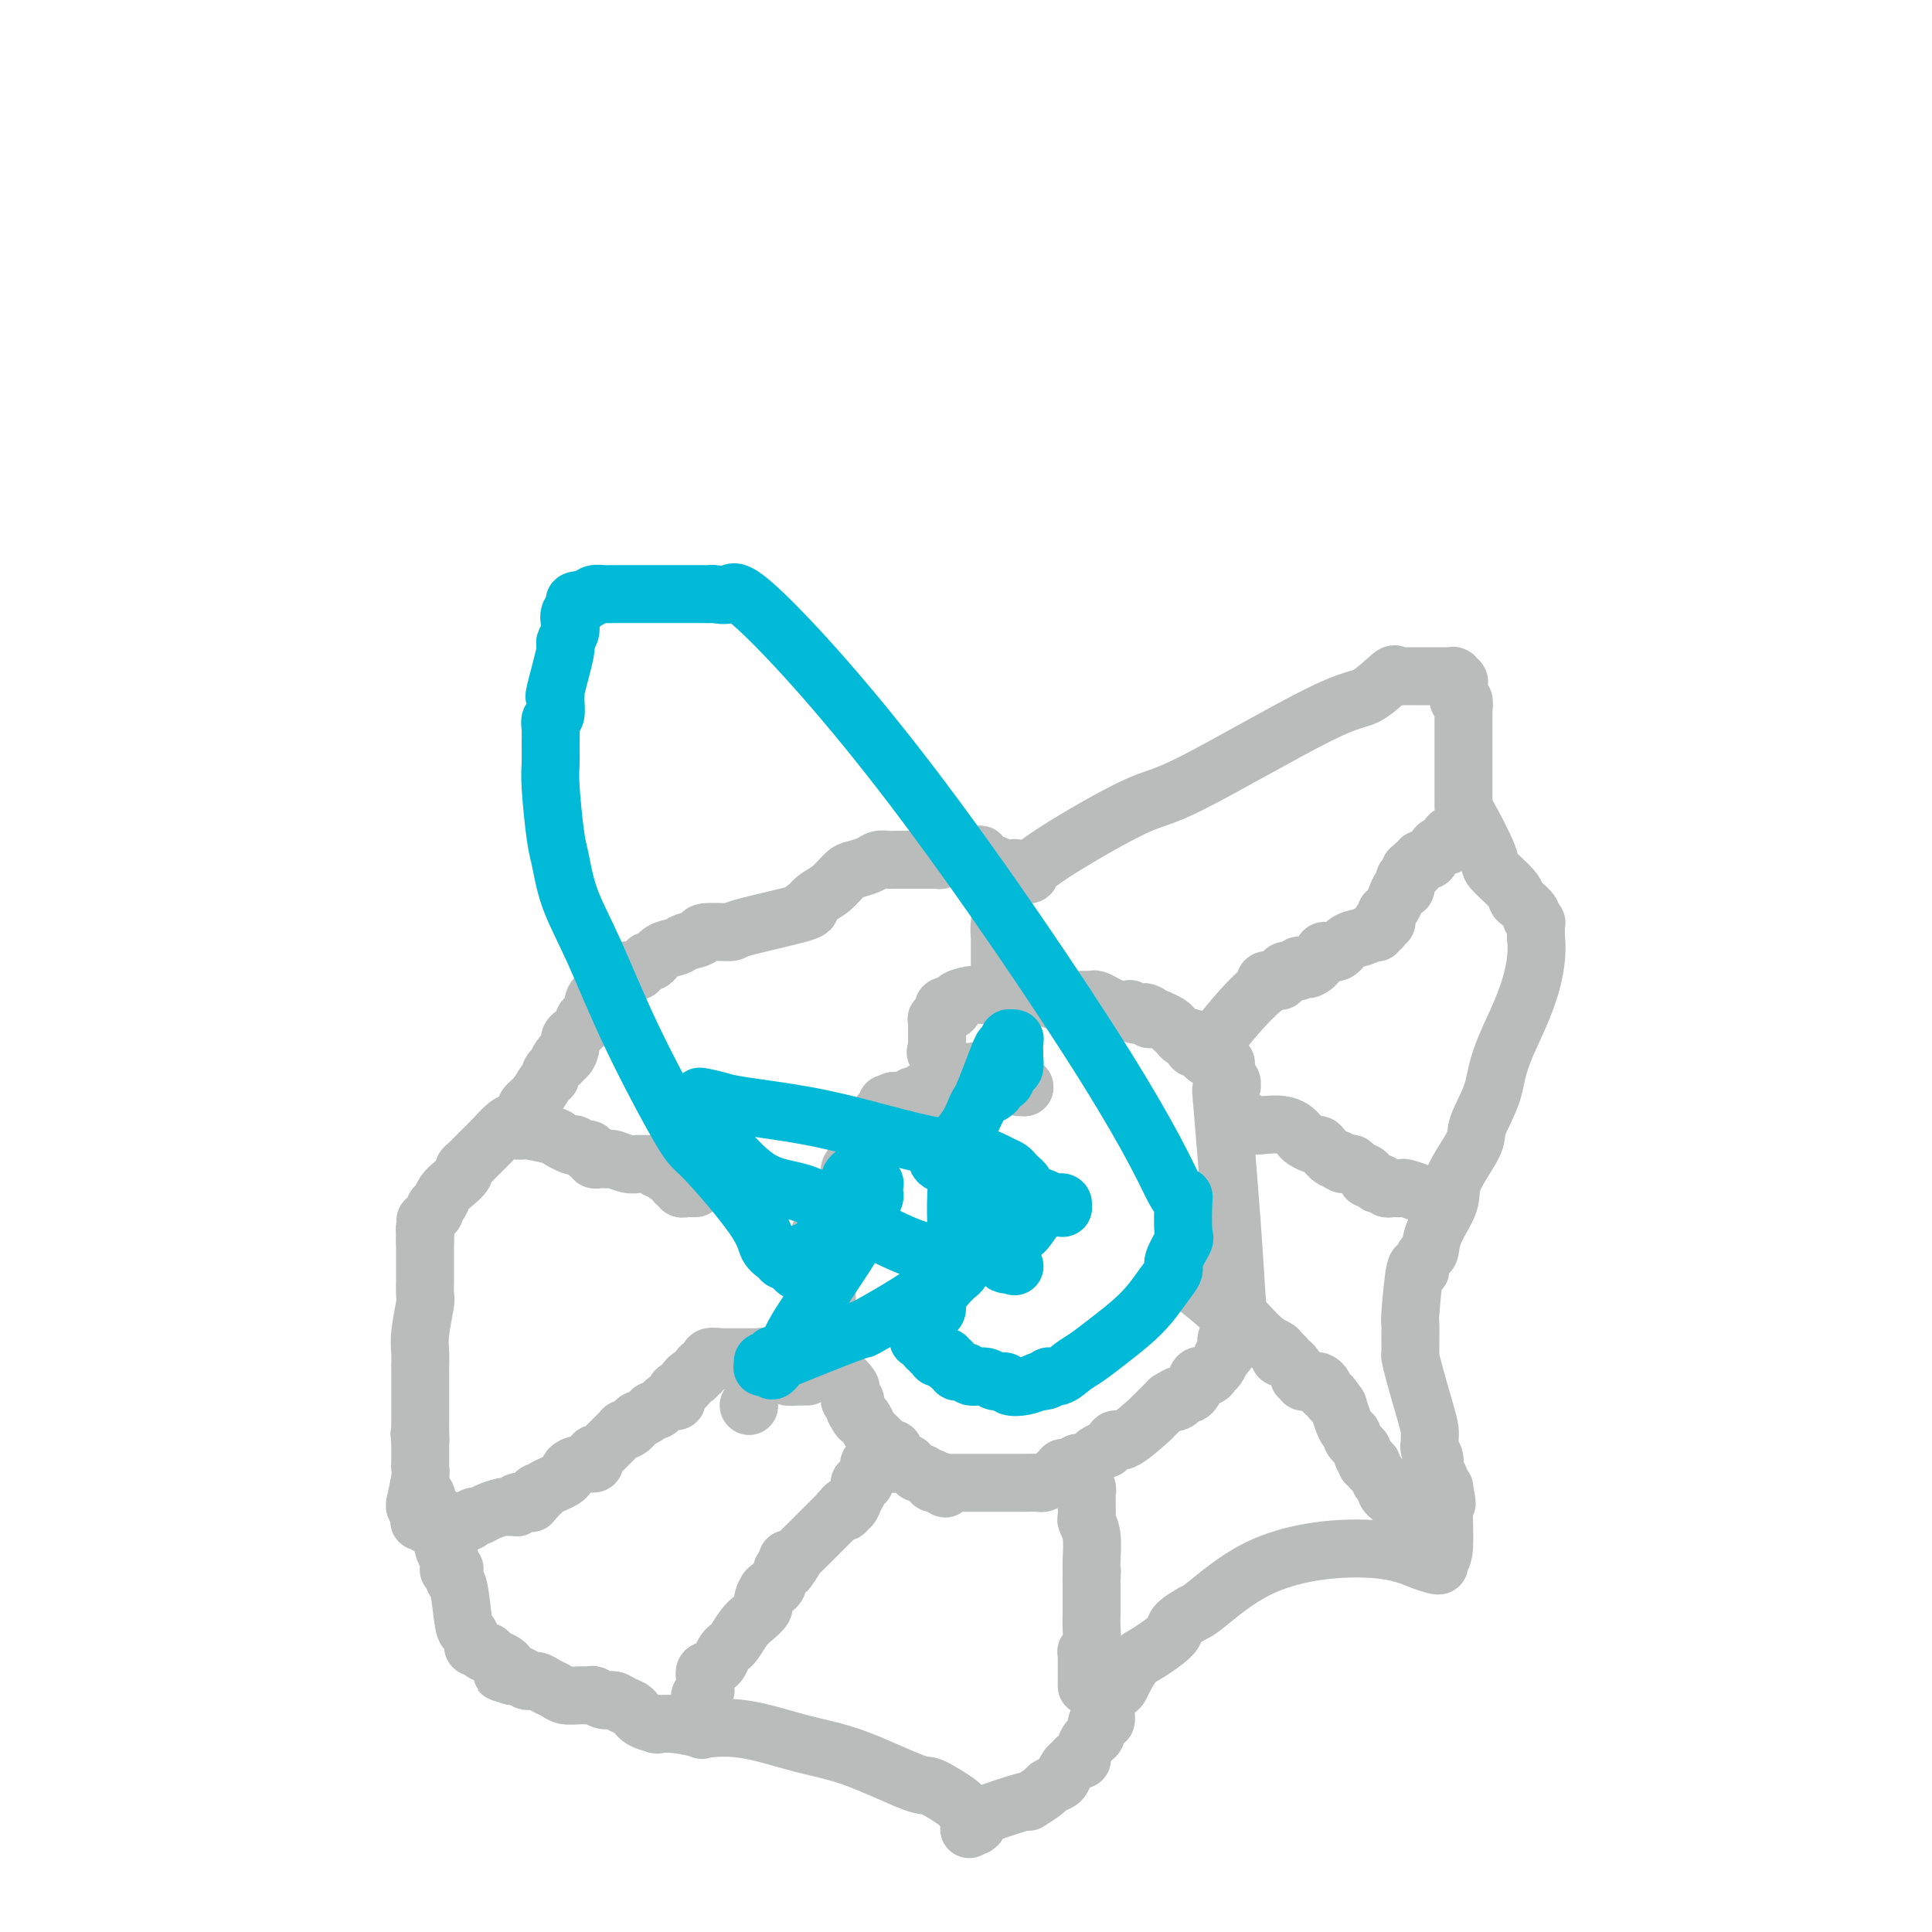 <svg viewBox='0 0 400 400' version='1.1' xmlns='http://www.w3.org/2000/svg' xmlns:xlink='http://www.w3.org/1999/xlink'><g fill='none' stroke='#BABBBB' stroke-width='12' stroke-linecap='round' stroke-linejoin='round'><path d='M212,225c0.000,0.000 0.100,0.100 0.1,0.1'/><path d='M212.1,225.1c-0.007,-0.007 -0.075,-0.075 -0.1,-0.1c-0.025,-0.025 -0.006,-0.007 0,0c0.006,0.007 -0.002,0.002 0,0c0.002,-0.002 0.015,-0.000 0,0c-0.015,0.000 -0.056,0.000 0,0c0.056,-0.000 0.211,-0.000 0,0c-0.211,0.000 -0.789,0.001 -1,0c-0.211,-0.001 -0.057,-0.004 0,0c0.057,0.004 0.016,0.015 0,0c-0.016,-0.015 -0.008,-0.057 0,0c0.008,0.057 0.016,0.211 0,0c-0.016,-0.211 -0.056,-0.789 0,-1c0.056,-0.211 0.207,-0.057 0,0c-0.207,0.057 -0.774,0.015 -1,0c-0.226,-0.015 -0.112,-0.004 0,0c0.112,0.004 0.222,0.001 0,0c-0.222,-0.001 -0.777,-0.000 -1,0c-0.223,0.000 -0.112,0.000 0,0c0.112,-0.000 0.227,0.000 0,0c-0.227,-0.000 -0.797,-0.000 -1,0c-0.203,0.000 -0.039,0.001 0,0c0.039,-0.001 -0.045,-0.004 0,0c0.045,0.004 0.221,0.016 0,0c-0.221,-0.016 -0.837,-0.061 -1,0c-0.163,0.061 0.128,0.226 0,0c-0.128,-0.226 -0.673,-0.844 -1,-1c-0.327,-0.156 -0.434,0.150 -1,0c-0.566,-0.150 -1.590,-0.757 -2,-1c-0.410,-0.243 -0.205,-0.121 0,0'/><path d='M203,222c-1.591,-0.478 -1.017,-0.124 -1,0c0.017,0.124 -0.521,0.020 -1,0c-0.479,-0.020 -0.899,0.046 -1,0c-0.101,-0.046 0.118,-0.205 0,0c-0.118,0.205 -0.571,0.773 -1,1c-0.429,0.227 -0.833,0.113 -1,0c-0.167,-0.113 -0.096,-0.227 0,0c0.096,0.227 0.219,0.793 0,1c-0.219,0.207 -0.780,0.054 -1,0c-0.220,-0.054 -0.101,-0.011 0,0c0.101,0.011 0.182,-0.012 0,0c-0.182,0.012 -0.627,0.060 -1,0c-0.373,-0.060 -0.673,-0.226 -1,0c-0.327,0.226 -0.680,0.844 -1,1c-0.320,0.156 -0.608,-0.151 -1,0c-0.392,0.151 -0.889,0.758 -1,1c-0.111,0.242 0.164,0.117 0,0c-0.164,-0.117 -0.766,-0.227 -1,0c-0.234,0.227 -0.102,0.792 0,1c0.102,0.208 0.172,0.060 0,0c-0.172,-0.060 -0.586,-0.030 -1,0c-0.414,0.030 -0.828,0.061 -1,0c-0.172,-0.061 -0.103,-0.212 0,0c0.103,0.212 0.239,0.789 0,1c-0.239,0.211 -0.853,0.057 -1,0c-0.147,-0.057 0.171,-0.015 0,0c-0.171,0.015 -0.833,0.004 -1,0c-0.167,-0.004 0.161,-0.001 0,0c-0.161,0.001 -0.813,0.000 -1,0c-0.187,-0.000 0.089,-0.000 0,0c-0.089,0.000 -0.545,0.000 -1,0'/><path d='M185,228c-2.784,0.924 -0.745,0.234 0,0c0.745,-0.234 0.196,-0.011 0,0c-0.196,0.011 -0.038,-0.189 0,0c0.038,0.189 -0.045,0.768 0,1c0.045,0.232 0.218,0.118 0,0c-0.218,-0.118 -0.828,-0.239 -1,0c-0.172,0.239 0.093,0.839 0,1c-0.093,0.161 -0.546,-0.116 -1,0c-0.454,0.116 -0.910,0.623 -1,1c-0.090,0.377 0.186,0.622 0,1c-0.186,0.378 -0.835,0.890 -1,1c-0.165,0.110 0.152,-0.181 0,0c-0.152,0.181 -0.773,0.836 -1,1c-0.227,0.164 -0.060,-0.162 0,0c0.060,0.162 0.012,0.814 0,1c-0.012,0.186 0.011,-0.093 0,0c-0.011,0.093 -0.056,0.560 0,1c0.056,0.440 0.212,0.854 0,1c-0.212,0.146 -0.793,0.024 -1,0c-0.207,-0.024 -0.040,0.049 0,0c0.040,-0.049 -0.046,-0.220 0,0c0.046,0.220 0.223,0.833 0,1c-0.223,0.167 -0.848,-0.111 -1,0c-0.152,0.111 0.169,0.609 0,1c-0.169,0.391 -0.829,0.673 -1,1c-0.171,0.327 0.147,0.699 0,1c-0.147,0.301 -0.758,0.531 -1,1c-0.242,0.469 -0.117,1.177 0,2c0.117,0.823 0.224,1.760 0,2c-0.224,0.240 -0.778,-0.217 -1,0c-0.222,0.217 -0.111,1.109 0,2'/><path d='M175,248c-1.729,3.256 -1.051,1.398 -1,1c0.051,-0.398 -0.525,0.666 -1,1c-0.475,0.334 -0.848,-0.063 -1,0c-0.152,0.063 -0.083,0.584 0,1c0.083,0.416 0.180,0.727 0,1c-0.180,0.273 -0.637,0.507 -1,1c-0.363,0.493 -0.633,1.244 -1,2c-0.367,0.756 -0.830,1.516 -1,2c-0.170,0.484 -0.045,0.693 0,1c0.045,0.307 0.011,0.712 0,1c-0.011,0.288 0.001,0.458 0,1c-0.001,0.542 -0.014,1.454 0,2c0.014,0.546 0.055,0.724 0,1c-0.055,0.276 -0.207,0.651 0,1c0.207,0.349 0.775,0.673 1,1c0.225,0.327 0.109,0.656 0,1c-0.109,0.344 -0.211,0.703 0,1c0.211,0.297 0.736,0.532 1,1c0.264,0.468 0.268,1.168 0,2c-0.268,0.832 -0.808,1.796 -1,2c-0.192,0.204 -0.037,-0.351 0,0c0.037,0.351 -0.043,1.610 0,2c0.043,0.390 0.208,-0.088 0,0c-0.208,0.088 -0.788,0.742 -1,1c-0.212,0.258 -0.057,0.122 0,0c0.057,-0.122 0.015,-0.229 0,0c-0.015,0.229 -0.004,0.793 0,1c0.004,0.207 0.001,0.056 0,0c-0.001,-0.056 -0.000,-0.016 0,0c0.000,0.016 0.000,0.008 0,0'/><path d='M169,276c0.238,3.133 0.833,1.466 1,1c0.167,-0.466 -0.095,0.270 0,1c0.095,0.730 0.547,1.453 1,2c0.453,0.547 0.906,0.917 1,1c0.094,0.083 -0.171,-0.122 0,0c0.171,0.122 0.778,0.572 1,1c0.222,0.428 0.060,0.833 0,1c-0.060,0.167 -0.016,0.096 0,0c0.016,-0.096 0.004,-0.218 0,0c-0.004,0.218 -0.001,0.776 0,1c0.001,0.224 0.000,0.112 0,0c-0.000,-0.112 -0.001,-0.226 0,0c0.001,0.226 0.002,0.791 0,1c-0.002,0.209 -0.007,0.063 0,0c0.007,-0.063 0.026,-0.042 0,0c-0.026,0.042 -0.098,0.105 0,0c0.098,-0.105 0.365,-0.378 1,0c0.635,0.378 1.638,1.408 2,2c0.362,0.592 0.083,0.747 0,1c-0.083,0.253 0.030,0.604 0,1c-0.030,0.396 -0.204,0.837 0,1c0.204,0.163 0.787,0.048 1,0c0.213,-0.048 0.057,-0.028 0,0c-0.057,0.028 -0.015,0.064 0,0c0.015,-0.064 0.004,-0.227 0,0c-0.004,0.227 -0.001,0.844 0,1c0.001,0.156 0.000,-0.150 0,0c-0.000,0.150 -0.000,0.757 0,1c0.000,0.243 0.000,0.121 0,0'/><path d='M177,292c1.416,2.670 0.957,1.345 1,1c0.043,-0.345 0.589,0.288 1,1c0.411,0.712 0.687,1.501 1,2c0.313,0.499 0.662,0.707 1,1c0.338,0.293 0.665,0.670 1,1c0.335,0.330 0.678,0.614 1,1c0.322,0.386 0.622,0.874 1,1c0.378,0.126 0.833,-0.110 1,0c0.167,0.110 0.045,0.564 0,1c-0.045,0.436 -0.013,0.853 0,1c0.013,0.147 0.007,0.025 0,0c-0.007,-0.025 -0.017,0.046 0,0c0.017,-0.046 0.060,-0.208 0,0c-0.060,0.208 -0.222,0.788 0,1c0.222,0.212 0.829,0.056 1,0c0.171,-0.056 -0.095,-0.012 0,0c0.095,0.012 0.550,-0.007 1,0c0.450,0.007 0.894,0.039 1,0c0.106,-0.039 -0.127,-0.150 0,0c0.127,0.150 0.612,0.561 1,1c0.388,0.439 0.677,0.906 1,1c0.323,0.094 0.679,-0.185 1,0c0.321,0.185 0.608,0.834 1,1c0.392,0.166 0.890,-0.152 1,0c0.110,0.152 -0.167,0.773 0,1c0.167,0.227 0.777,0.061 1,0c0.223,-0.061 0.060,-0.016 0,0c-0.060,0.016 -0.016,0.004 0,0c0.016,-0.004 0.004,-0.001 0,0c-0.004,0.001 -0.001,0.000 0,0c0.001,-0.000 0.001,-0.000 0,0'/><path d='M194,307c2.858,2.321 1.502,0.622 1,0c-0.502,-0.622 -0.150,-0.167 0,0c0.150,0.167 0.096,0.045 0,0c-0.096,-0.045 -0.236,-0.012 0,0c0.236,0.012 0.848,0.003 1,0c0.152,-0.003 -0.156,-0.001 0,0c0.156,0.001 0.776,0.000 1,0c0.224,-0.000 0.053,-0.000 1,0c0.947,0.000 3.012,0.000 4,0c0.988,-0.000 0.899,-0.000 1,0c0.101,0.000 0.394,-0.000 1,0c0.606,0.000 1.526,0.000 2,0c0.474,-0.000 0.502,-0.000 1,0c0.498,0.000 1.466,0.001 2,0c0.534,-0.001 0.633,-0.003 1,0c0.367,0.003 1.001,0.011 2,0c0.999,-0.011 2.362,-0.042 3,0c0.638,0.042 0.549,0.156 1,0c0.451,-0.156 1.441,-0.581 2,-1c0.559,-0.419 0.686,-0.830 1,-1c0.314,-0.170 0.815,-0.098 1,0c0.185,0.098 0.053,0.222 0,0c-0.053,-0.222 -0.028,-0.792 0,-1c0.028,-0.208 0.060,-0.056 0,0c-0.060,0.056 -0.212,0.015 0,0c0.212,-0.015 0.788,-0.004 1,0c0.212,0.004 0.061,0.001 0,0c-0.061,-0.001 -0.030,-0.001 0,0'/><path d='M221,304c4.341,-0.404 1.692,0.085 1,0c-0.692,-0.085 0.573,-0.743 1,-1c0.427,-0.257 0.017,-0.111 0,0c-0.017,0.111 0.359,0.188 1,0c0.641,-0.188 1.548,-0.641 2,-1c0.452,-0.359 0.450,-0.623 1,-1c0.550,-0.377 1.652,-0.867 2,-1c0.348,-0.133 -0.060,0.093 0,0c0.060,-0.093 0.586,-0.504 1,-1c0.414,-0.496 0.716,-1.078 1,-1c0.284,0.078 0.548,0.817 2,0c1.452,-0.817 4.090,-3.188 5,-4c0.910,-0.812 0.090,-0.064 0,0c-0.090,0.064 0.550,-0.557 1,-1c0.450,-0.443 0.709,-0.707 1,-1c0.291,-0.293 0.614,-0.615 1,-1c0.386,-0.385 0.835,-0.835 1,-1c0.165,-0.165 0.047,-0.047 0,0c-0.047,0.047 -0.024,0.024 0,0'/><path d='M242,290c3.423,-2.181 1.479,-0.635 1,0c-0.479,0.635 0.505,0.357 1,0c0.495,-0.357 0.500,-0.792 1,-1c0.500,-0.208 1.496,-0.187 2,-1c0.504,-0.813 0.517,-2.460 1,-3c0.483,-0.540 1.435,0.028 2,0c0.565,-0.028 0.744,-0.652 1,-1c0.256,-0.348 0.591,-0.421 1,-1c0.409,-0.579 0.893,-1.664 1,-2c0.107,-0.336 -0.163,0.077 0,0c0.163,-0.077 0.761,-0.643 1,-1c0.239,-0.357 0.120,-0.506 0,-1c-0.120,-0.494 -0.242,-1.333 0,-2c0.242,-0.667 0.848,-1.163 1,-2c0.152,-0.837 -0.149,-2.016 0,-3c0.149,-0.984 0.748,-1.772 1,-2c0.252,-0.228 0.159,0.103 0,-2c-0.159,-2.103 -0.382,-6.641 -1,-15c-0.618,-8.359 -1.629,-20.540 -2,-25c-0.371,-4.460 -0.100,-1.199 0,0c0.100,1.199 0.030,0.338 0,0c-0.030,-0.338 -0.018,-0.151 0,0c0.018,0.151 0.043,0.266 0,0c-0.043,-0.266 -0.154,-0.912 0,-1c0.154,-0.088 0.575,0.383 1,0c0.425,-0.383 0.856,-1.618 1,-2c0.144,-0.382 0.000,0.089 0,0c-0.000,-0.089 0.143,-0.740 0,-1c-0.143,-0.260 -0.571,-0.130 -1,0'/><path d='M254,224c-0.325,-7.049 -0.139,-2.673 0,-1c0.139,1.673 0.230,0.641 0,0c-0.230,-0.641 -0.780,-0.893 -1,-1c-0.220,-0.107 -0.110,-0.071 0,0c0.110,0.071 0.222,0.177 0,0c-0.222,-0.177 -0.777,-0.636 -1,-1c-0.223,-0.364 -0.115,-0.633 0,-1c0.115,-0.367 0.238,-0.833 0,-1c-0.238,-0.167 -0.837,-0.035 -1,0c-0.163,0.035 0.110,-0.028 0,0c-0.110,0.028 -0.604,0.147 -1,0c-0.396,-0.147 -0.695,-0.560 -1,-1c-0.305,-0.440 -0.617,-0.906 -1,-1c-0.383,-0.094 -0.838,0.185 -1,0c-0.162,-0.185 -0.029,-0.834 0,-1c0.029,-0.166 -0.044,0.152 0,0c0.044,-0.152 0.205,-0.772 0,-1c-0.205,-0.228 -0.776,-0.064 -1,0c-0.224,0.064 -0.103,0.027 0,0c0.103,-0.027 0.186,-0.045 0,0c-0.186,0.045 -0.640,0.153 -1,0c-0.360,-0.153 -0.626,-0.567 -1,-1c-0.374,-0.433 -0.856,-0.887 -1,-1c-0.144,-0.113 0.050,0.113 0,0c-0.050,-0.113 -0.343,-0.566 -1,-1c-0.657,-0.434 -1.679,-0.848 -2,-1c-0.321,-0.152 0.058,-0.041 0,0c-0.058,0.041 -0.554,0.011 -1,0c-0.446,-0.011 -0.842,-0.003 -1,0c-0.158,0.003 -0.079,0.002 0,0'/><path d='M238,211c-2.415,-2.238 -0.454,-1.332 0,-1c0.454,0.332 -0.600,0.089 -1,0c-0.400,-0.089 -0.144,-0.023 0,0c0.144,0.023 0.178,0.002 0,0c-0.178,-0.002 -0.569,0.013 -1,0c-0.431,-0.013 -0.903,-0.056 -1,0c-0.097,0.056 0.180,0.211 0,0c-0.180,-0.211 -0.818,-0.789 -1,-1c-0.182,-0.211 0.093,-0.055 0,0c-0.093,0.055 -0.555,0.011 -1,0c-0.445,-0.011 -0.874,0.012 -1,0c-0.126,-0.012 0.050,-0.060 0,0c-0.050,0.060 -0.328,0.226 -1,0c-0.672,-0.226 -1.739,-0.845 -2,-1c-0.261,-0.155 0.284,0.155 0,0c-0.284,-0.155 -1.395,-0.773 -2,-1c-0.605,-0.227 -0.702,-0.061 -1,0c-0.298,0.061 -0.797,0.016 -1,0c-0.203,-0.016 -0.110,-0.004 0,0c0.110,0.004 0.236,0.001 0,0c-0.236,-0.001 -0.833,-0.000 -1,0c-0.167,0.000 0.096,0.000 0,0c-0.096,-0.000 -0.551,-0.000 -1,0c-0.449,0.000 -0.891,0.000 -1,0c-0.109,-0.000 0.115,-0.000 0,0c-0.115,0.000 -0.571,0.000 -1,0c-0.429,-0.000 -0.833,-0.000 -1,0c-0.167,0.000 -0.096,0.000 0,0c0.096,-0.000 0.218,-0.000 0,0c-0.218,0.000 -0.777,0.000 -1,0c-0.223,-0.000 -0.112,-0.000 0,0'/><path d='M219,207c-3.183,-0.635 -1.642,-0.223 -1,0c0.642,0.223 0.384,0.256 0,0c-0.384,-0.256 -0.893,-0.801 -1,-1c-0.107,-0.199 0.188,-0.053 0,0c-0.188,0.053 -0.859,0.014 -1,0c-0.141,-0.014 0.248,-0.004 0,0c-0.248,0.004 -1.132,0.001 -2,0c-0.868,-0.001 -1.720,-0.000 -2,0c-0.280,0.000 0.012,0.000 0,0c-0.012,-0.000 -0.329,-0.000 -1,0c-0.671,0.000 -1.695,0.000 -2,0c-0.305,-0.000 0.111,-0.000 0,0c-0.111,0.000 -0.748,0.000 -1,0c-0.252,-0.000 -0.120,-0.000 0,0c0.120,0.000 0.228,0.000 0,0c-0.228,-0.000 -0.794,0.000 -1,0c-0.206,-0.000 -0.054,-0.000 0,0c0.054,0.000 0.011,0.000 0,0c-0.011,-0.000 0.012,-0.000 0,0c-0.012,0.000 -0.059,0.000 0,0c0.059,-0.000 0.223,-0.000 0,0c-0.223,0.000 -0.833,0.000 -1,0c-0.167,-0.000 0.108,-0.001 0,0c-0.108,0.001 -0.601,0.003 -1,0c-0.399,-0.003 -0.705,-0.011 -1,0c-0.295,0.011 -0.579,0.042 -1,0c-0.421,-0.042 -0.979,-0.155 -2,0c-1.021,0.155 -2.506,0.580 -3,1c-0.494,0.420 0.002,0.834 0,1c-0.002,0.166 -0.501,0.083 -1,0'/><path d='M197,208c-3.344,0.377 -0.704,0.819 0,1c0.704,0.181 -0.530,0.100 -1,0c-0.470,-0.100 -0.178,-0.219 0,0c0.178,0.219 0.240,0.777 0,1c-0.240,0.223 -0.782,0.113 -1,0c-0.218,-0.113 -0.111,-0.227 0,0c0.111,0.227 0.226,0.797 0,1c-0.226,0.203 -0.793,0.041 -1,0c-0.207,-0.041 -0.056,0.041 0,0c0.056,-0.041 0.015,-0.203 0,0c-0.015,0.203 -0.004,0.771 0,1c0.004,0.229 0.001,0.118 0,0c-0.001,-0.118 -0.000,-0.241 0,0c0.000,0.241 0.000,0.848 0,1c-0.000,0.152 -0.000,-0.152 0,0c0.000,0.152 0.000,0.759 0,1c-0.000,0.241 -0.000,0.117 0,0c0.000,-0.117 0.000,-0.228 0,0c-0.000,0.228 -0.000,0.793 0,1c0.000,0.207 0.000,0.054 0,0c-0.000,-0.054 -0.000,-0.011 0,0c0.000,0.011 0.000,-0.011 0,0c-0.000,0.011 -0.000,0.054 0,0c0.000,-0.054 0.000,-0.207 0,0c-0.000,0.207 -0.000,0.774 0,1c0.000,0.226 0.000,0.112 0,0c-0.000,-0.112 -0.000,-0.223 0,0c0.000,0.223 0.000,0.778 0,1c-0.000,0.222 -0.000,0.111 0,0'/><path d='M194,217c-0.500,1.500 -0.250,0.750 0,0'/><path d='M155,291c0.000,0.000 0.100,0.100 0.1,0.1'/><path d='M167,285c0.100,-0.002 0.200,-0.003 0,0c-0.200,0.003 -0.701,0.012 -1,0c-0.299,-0.012 -0.395,-0.045 -1,0c-0.605,0.045 -1.720,0.170 -2,0c-0.280,-0.170 0.275,-0.633 0,-1c-0.275,-0.367 -1.379,-0.638 -2,-1c-0.621,-0.362 -0.758,-0.815 -1,-1c-0.242,-0.185 -0.590,-0.102 -1,0c-0.410,0.102 -0.883,0.224 -1,0c-0.117,-0.224 0.123,-0.792 0,-1c-0.123,-0.208 -0.607,-0.056 -1,0c-0.393,0.056 -0.693,0.015 -1,0c-0.307,-0.015 -0.621,-0.004 -1,0c-0.379,0.004 -0.822,0.001 -1,0c-0.178,-0.001 -0.089,-0.000 0,0c0.089,0.000 0.179,0.000 0,0c-0.179,-0.000 -0.625,-0.000 -1,0c-0.375,0.000 -0.678,0.000 -1,0c-0.322,-0.000 -0.664,-0.000 -1,0c-0.336,0.000 -0.668,0.000 -1,0c-0.332,-0.000 -0.666,-0.000 -1,0'/><path d='M149,281c-3.173,-0.452 -2.104,0.419 -2,1c0.104,0.581 -0.757,0.874 -1,1c-0.243,0.126 0.132,0.085 0,0c-0.132,-0.085 -0.771,-0.215 -1,0c-0.229,0.215 -0.046,0.776 0,1c0.046,0.224 -0.044,0.113 0,0c0.044,-0.113 0.222,-0.226 0,0c-0.222,0.226 -0.843,0.792 -1,1c-0.157,0.208 0.150,0.058 0,0c-0.150,-0.058 -0.757,-0.026 -1,0c-0.243,0.026 -0.122,0.044 0,0c0.122,-0.044 0.244,-0.152 0,0c-0.244,0.152 -0.854,0.563 -1,1c-0.146,0.437 0.171,0.901 0,1c-0.171,0.099 -0.830,-0.165 -1,0c-0.170,0.165 0.151,0.761 0,1c-0.151,0.239 -0.773,0.120 -1,0c-0.227,-0.120 -0.060,-0.243 0,0c0.060,0.243 0.013,0.850 0,1c-0.013,0.150 0.008,-0.157 0,0c-0.008,0.157 -0.044,0.777 0,1c0.044,0.223 0.166,0.050 0,0c-0.166,-0.050 -0.622,0.024 -1,0c-0.378,-0.024 -0.677,-0.147 -1,0c-0.323,0.147 -0.668,0.565 -1,1c-0.332,0.435 -0.650,0.887 -1,1c-0.350,0.113 -0.733,-0.114 -1,0c-0.267,0.114 -0.418,0.569 -1,1c-0.582,0.431 -1.595,0.837 -2,1c-0.405,0.163 -0.203,0.081 0,0'/><path d='M132,294c-2.813,2.178 -1.346,1.123 -1,1c0.346,-0.123 -0.429,0.685 -1,1c-0.571,0.315 -0.936,0.136 -1,0c-0.064,-0.136 0.175,-0.229 0,0c-0.175,0.229 -0.765,0.779 -1,1c-0.235,0.221 -0.115,0.112 0,0c0.115,-0.112 0.227,-0.226 0,0c-0.227,0.226 -0.792,0.792 -1,1c-0.208,0.208 -0.059,0.060 0,0c0.059,-0.060 0.030,-0.030 0,0c-0.030,0.030 -0.060,0.060 0,0c0.060,-0.060 0.208,-0.208 0,0c-0.208,0.208 -0.774,0.774 -1,1c-0.226,0.226 -0.112,0.112 0,0c0.112,-0.112 0.222,-0.222 0,0c-0.222,0.222 -0.776,0.778 -1,1c-0.224,0.222 -0.116,0.111 0,0c0.116,-0.111 0.241,-0.223 0,0c-0.241,0.223 -0.848,0.782 -1,1c-0.152,0.218 0.151,0.096 0,0c-0.151,-0.096 -0.756,-0.167 -1,0c-0.244,0.167 -0.128,0.572 0,1c0.128,0.428 0.269,0.877 0,1c-0.269,0.123 -0.947,-0.082 -2,0c-1.053,0.082 -2.482,0.452 -3,1c-0.518,0.548 -0.125,1.275 -1,2c-0.875,0.725 -3.019,1.448 -4,2c-0.981,0.552 -0.799,0.931 -1,1c-0.201,0.069 -0.785,-0.174 -1,0c-0.215,0.174 -0.061,0.764 0,1c0.061,0.236 0.031,0.118 0,0'/><path d='M111,310c-3.471,2.415 -1.648,0.451 -1,0c0.648,-0.451 0.121,0.611 0,1c-0.121,0.389 0.163,0.104 0,0c-0.163,-0.104 -0.775,-0.028 -1,0c-0.225,0.028 -0.064,0.007 0,0c0.064,-0.007 0.031,-0.002 0,0c-0.031,0.002 -0.061,0.000 0,0c0.061,-0.000 0.214,0.000 0,0c-0.214,-0.000 -0.793,-0.001 -1,0c-0.207,0.001 -0.041,0.004 0,0c0.041,-0.004 -0.042,-0.015 0,0c0.042,0.015 0.208,0.057 0,0c-0.208,-0.057 -0.792,-0.211 -1,0c-0.208,0.211 -0.042,0.789 0,1c0.042,0.211 -0.040,0.057 0,0c0.040,-0.057 0.204,-0.015 0,0c-0.204,0.015 -0.774,0.003 -1,0c-0.226,-0.003 -0.109,0.002 0,0c0.109,-0.002 0.208,-0.011 0,0c-0.208,0.011 -0.724,0.040 -1,0c-0.276,-0.040 -0.313,-0.151 -1,0c-0.687,0.151 -2.025,0.562 -3,1c-0.975,0.438 -1.585,0.902 -2,1c-0.415,0.098 -0.633,-0.170 -1,0c-0.367,0.170 -0.883,0.778 -1,1c-0.117,0.222 0.165,0.060 0,0c-0.165,-0.060 -0.776,-0.016 -1,0c-0.224,0.016 -0.060,0.004 0,0c0.060,-0.004 0.016,-0.001 0,0c-0.016,0.001 -0.005,0.000 0,0c0.005,-0.000 0.002,-0.000 0,0'/><path d='M96,315c-2.543,0.774 -1.400,0.207 -1,0c0.400,-0.207 0.056,-0.056 0,0c-0.056,0.056 0.178,0.015 0,0c-0.178,-0.015 -0.766,-0.005 -1,0c-0.234,0.005 -0.115,0.005 0,0c0.115,-0.005 0.227,-0.015 0,0c-0.227,0.015 -0.792,0.057 -1,0c-0.208,-0.057 -0.060,-0.211 0,0c0.060,0.211 0.030,0.789 0,1c-0.030,0.211 -0.061,0.057 0,0c0.061,-0.057 0.212,-0.015 0,0c-0.212,0.015 -0.789,0.004 -1,0c-0.211,-0.004 -0.055,-0.001 0,0c0.055,0.001 0.011,0.000 0,0c-0.011,-0.000 0.011,-0.000 0,0c-0.011,0.000 -0.054,0.000 0,0c0.054,-0.000 0.207,-0.000 0,0c-0.207,0.000 -0.773,0.000 -1,0c-0.227,-0.000 -0.113,-0.000 0,0c0.113,0.000 0.227,0.000 0,0c-0.227,-0.000 -0.793,-0.000 -1,0c-0.207,0.000 -0.056,0.000 0,0c0.056,-0.000 0.015,-0.000 0,0c-0.015,0.000 -0.004,0.000 0,0c0.004,-0.000 0.001,-0.000 0,0c-0.001,0.000 -0.001,0.000 0,0'/><path d='M90,316c-0.944,0.155 -0.306,0.041 0,0c0.306,-0.041 0.278,-0.011 0,0c-0.278,0.011 -0.806,0.003 -1,0c-0.194,-0.003 -0.056,-0.001 0,0c0.056,0.001 0.028,0.000 0,0'/><path d='M89,316c-0.608,-0.243 -1.627,-0.849 -2,-1c-0.373,-0.151 -0.099,0.153 0,0c0.099,-0.153 0.023,-0.763 0,-1c-0.023,-0.237 0.008,-0.102 0,0c-0.008,0.102 -0.055,0.172 0,0c0.055,-0.172 0.211,-0.587 0,-1c-0.211,-0.413 -0.790,-0.824 -1,-1c-0.210,-0.176 -0.053,-0.117 0,0c0.053,0.117 0.000,0.291 0,0c-0.000,-0.291 0.053,-1.048 0,-1c-0.053,0.048 -0.210,0.902 0,0c0.210,-0.902 0.788,-3.561 1,-5c0.212,-1.439 0.057,-1.657 0,-2c-0.057,-0.343 -0.015,-0.810 0,-1c0.015,-0.190 0.004,-0.102 0,0c-0.004,0.102 -0.001,0.220 0,0c0.001,-0.220 0.000,-0.777 0,-1c-0.000,-0.223 -0.000,-0.111 0,0c0.000,0.111 0.000,0.222 0,0c-0.000,-0.222 -0.000,-0.778 0,-1c0.000,-0.222 0.000,-0.111 0,0c-0.000,0.111 -0.000,0.223 0,0c0.000,-0.223 0.000,-0.781 0,-1c-0.000,-0.219 -0.000,-0.100 0,0c0.000,0.100 0.000,0.181 0,0c-0.000,-0.181 -0.000,-0.623 0,-1c0.000,-0.377 0.000,-0.688 0,-1'/><path d='M87,298c-0.309,-2.675 -0.083,-0.363 0,0c0.083,0.363 0.022,-1.224 0,-2c-0.022,-0.776 -0.006,-0.743 0,-1c0.006,-0.257 0.002,-0.805 0,-1c-0.002,-0.195 -0.000,-0.039 0,0c0.000,0.039 0.000,-0.041 0,0c-0.000,0.041 -0.000,0.203 0,0c0.000,-0.203 0.000,-0.772 0,-1c-0.000,-0.228 -0.000,-0.116 0,0c0.000,0.116 0.000,0.234 0,0c-0.000,-0.234 -0.000,-0.821 0,-1c0.000,-0.179 0.000,0.050 0,0c-0.000,-0.050 -0.000,-0.381 0,-1c0.000,-0.619 0.000,-1.528 0,-2c-0.000,-0.472 -0.000,-0.506 0,-1c0.000,-0.494 0.000,-1.448 0,-2c-0.000,-0.552 -0.001,-0.704 0,-1c0.001,-0.296 0.004,-0.738 0,-1c-0.004,-0.262 -0.015,-0.345 0,-1c0.015,-0.655 0.057,-1.884 0,-3c-0.057,-1.116 -0.211,-2.120 0,-4c0.211,-1.880 0.789,-4.635 1,-6c0.211,-1.365 0.057,-1.339 0,-2c-0.057,-0.661 -0.015,-2.008 0,-3c0.015,-0.992 0.004,-1.628 0,-2c-0.004,-0.372 -0.001,-0.481 0,-1c0.001,-0.519 0.000,-1.448 0,-2c-0.000,-0.552 -0.000,-0.725 0,-1c0.000,-0.275 0.000,-0.651 0,-1c-0.000,-0.349 -0.000,-0.671 0,-1c0.000,-0.329 0.000,-0.664 0,-1'/><path d='M88,256c0.155,-6.514 0.041,-1.798 0,0c-0.041,1.798 -0.011,0.678 0,0c0.011,-0.678 0.003,-0.913 0,-1c-0.003,-0.087 -0.002,-0.025 0,0c0.002,0.025 0.003,0.014 0,0c-0.003,-0.014 -0.011,-0.031 0,0c0.011,0.031 0.041,0.110 0,0c-0.041,-0.110 -0.151,-0.410 0,-1c0.151,-0.590 0.565,-1.471 1,-2c0.435,-0.529 0.893,-0.708 1,-1c0.107,-0.292 -0.135,-0.698 0,-1c0.135,-0.302 0.648,-0.501 1,-1c0.352,-0.499 0.542,-1.300 1,-2c0.458,-0.700 1.182,-1.300 2,-2c0.818,-0.700 1.728,-1.500 2,-2c0.272,-0.500 -0.094,-0.699 0,-1c0.094,-0.301 0.647,-0.704 1,-1c0.353,-0.296 0.504,-0.485 1,-1c0.496,-0.515 1.337,-1.356 2,-2c0.663,-0.644 1.149,-1.090 2,-2c0.851,-0.910 2.069,-2.285 3,-3c0.931,-0.715 1.576,-0.771 2,-1c0.424,-0.229 0.628,-0.632 1,-1c0.372,-0.368 0.913,-0.700 1,-1c0.087,-0.300 -0.279,-0.566 0,-1c0.279,-0.434 1.205,-1.036 2,-2c0.795,-0.964 1.461,-2.289 2,-3c0.539,-0.711 0.953,-0.807 1,-1c0.047,-0.193 -0.272,-0.484 0,-1c0.272,-0.516 1.136,-1.258 2,-2'/><path d='M116,220c4.288,-5.820 1.008,-2.372 0,-1c-1.008,1.372 0.254,0.666 1,0c0.746,-0.666 0.975,-1.292 1,-2c0.025,-0.708 -0.153,-1.499 0,-2c0.153,-0.501 0.637,-0.712 1,-1c0.363,-0.288 0.605,-0.654 1,-1c0.395,-0.346 0.941,-0.673 1,-1c0.059,-0.327 -0.371,-0.654 0,-1c0.371,-0.346 1.543,-0.712 2,-1c0.457,-0.288 0.197,-0.497 0,-1c-0.197,-0.503 -0.333,-1.302 0,-2c0.333,-0.698 1.136,-1.297 2,-2c0.864,-0.703 1.791,-1.509 2,-2c0.209,-0.491 -0.299,-0.668 0,-1c0.299,-0.332 1.404,-0.821 2,-1c0.596,-0.179 0.681,-0.048 1,0c0.319,0.048 0.870,0.013 1,0c0.130,-0.013 -0.161,-0.003 0,0c0.161,0.003 0.775,0.001 1,0c0.225,-0.001 0.059,0.001 0,0c-0.059,-0.001 -0.013,-0.003 0,0c0.013,0.003 -0.007,0.011 0,0c0.007,-0.011 0.040,-0.041 0,0c-0.040,0.041 -0.154,0.155 0,0c0.154,-0.155 0.577,-0.577 1,-1'/><path d='M133,200c1.734,-1.339 1.068,-1.185 1,-1c-0.068,0.185 0.463,0.401 1,0c0.537,-0.401 1.081,-1.418 2,-2c0.919,-0.582 2.213,-0.730 3,-1c0.787,-0.270 1.068,-0.662 2,-1c0.932,-0.338 2.514,-0.623 3,-1c0.486,-0.377 -0.126,-0.848 1,-1c1.126,-0.152 3.989,0.013 5,0c1.011,-0.013 0.171,-0.206 3,-1c2.829,-0.794 9.327,-2.189 12,-3c2.673,-0.811 1.521,-1.037 1,-1c-0.521,0.037 -0.412,0.336 0,0c0.412,-0.336 1.125,-1.308 2,-2c0.875,-0.692 1.911,-1.103 3,-2c1.089,-0.897 2.232,-2.279 3,-3c0.768,-0.721 1.161,-0.782 2,-1c0.839,-0.218 2.123,-0.594 3,-1c0.877,-0.406 1.347,-0.841 2,-1c0.653,-0.159 1.488,-0.043 2,0c0.512,0.043 0.699,0.011 1,0c0.301,-0.011 0.714,-0.003 1,0c0.286,0.003 0.443,0.001 1,0c0.557,-0.001 1.512,-0.000 2,0c0.488,0.000 0.509,0.000 1,0c0.491,-0.000 1.451,-0.000 2,0c0.549,0.000 0.686,0.001 1,0c0.314,-0.001 0.805,-0.003 1,0c0.195,0.003 0.093,0.011 0,0c-0.093,-0.011 -0.179,-0.041 0,0c0.179,0.041 0.623,0.155 1,0c0.377,-0.155 0.689,-0.577 1,-1'/><path d='M196,177c2.655,-0.309 1.292,-0.083 1,0c-0.292,0.083 0.487,0.021 1,0c0.513,-0.021 0.762,-0.003 1,0c0.238,0.003 0.467,-0.011 1,0c0.533,0.011 1.369,0.045 2,0c0.631,-0.045 1.055,-0.169 1,0c-0.055,0.169 -0.589,0.633 0,1c0.589,0.367 2.300,0.638 3,1c0.700,0.362 0.387,0.815 1,1c0.613,0.185 2.150,0.102 3,0c0.850,-0.102 1.011,-0.223 1,0c-0.011,0.223 -0.195,0.791 0,1c0.195,0.209 0.770,0.060 1,0c0.230,-0.060 0.115,-0.030 0,0'/><path d='M212,181c2.449,0.365 0.571,-0.723 0,-1c-0.571,-0.277 0.163,0.258 1,0c0.837,-0.258 1.775,-1.309 6,-4c4.225,-2.691 11.735,-7.023 16,-9c4.265,-1.977 5.285,-1.598 12,-5c6.715,-3.402 19.124,-10.586 26,-14c6.876,-3.414 8.220,-3.058 10,-4c1.780,-0.942 3.997,-3.181 5,-4c1.003,-0.819 0.793,-0.220 1,0c0.207,0.220 0.832,0.059 1,0c0.168,-0.059 -0.121,-0.016 0,0c0.121,0.016 0.651,0.004 1,0c0.349,-0.004 0.518,-0.001 1,0c0.482,0.001 1.277,0.000 2,0c0.723,-0.000 1.374,-0.000 2,0c0.626,0.000 1.226,0.000 2,0c0.774,-0.000 1.723,-0.001 2,0c0.277,0.001 -0.118,0.004 0,0c0.118,-0.004 0.750,-0.015 1,0c0.250,0.015 0.120,0.056 0,0c-0.120,-0.056 -0.228,-0.208 0,0c0.228,0.208 0.793,0.777 1,1c0.207,0.223 0.055,0.101 0,0c-0.055,-0.101 -0.015,-0.181 0,0c0.015,0.181 0.004,0.623 0,1c-0.004,0.377 -0.002,0.688 0,1'/><path d='M302,143c0.094,0.950 -0.171,1.827 0,2c0.171,0.173 0.778,-0.356 1,0c0.222,0.356 0.060,1.597 0,2c-0.060,0.403 -0.016,-0.034 0,0c0.016,0.034 0.004,0.538 0,1c-0.004,0.462 -0.001,0.884 0,1c0.001,0.116 0.000,-0.072 0,0c-0.000,0.072 -0.000,0.404 0,1c0.000,0.596 0.000,1.455 0,2c-0.000,0.545 -0.000,0.776 0,2c0.000,1.224 -0.000,3.440 0,5c0.000,1.560 0.000,2.464 0,3c-0.000,0.536 -0.000,0.704 0,1c0.000,0.296 0.001,0.720 0,1c-0.001,0.280 -0.004,0.415 0,1c0.004,0.585 0.015,1.620 0,2c-0.015,0.380 -0.057,0.105 1,2c1.057,1.895 3.213,5.960 4,8c0.787,2.040 0.205,2.056 1,3c0.795,0.944 2.969,2.816 4,4c1.031,1.184 0.921,1.680 1,2c0.079,0.320 0.347,0.463 1,1c0.653,0.537 1.692,1.468 2,2c0.308,0.532 -0.114,0.663 0,1c0.114,0.337 0.762,0.878 1,1c0.238,0.122 0.064,-0.174 0,0c-0.064,0.174 -0.017,0.820 0,1c0.017,0.180 0.005,-0.105 0,0c-0.005,0.105 -0.001,0.602 0,1c0.001,0.398 0.001,0.699 0,1'/><path d='M318,194c0.940,8.347 -3.710,16.714 -6,22c-2.290,5.286 -2.218,7.489 -3,10c-0.782,2.511 -2.416,5.329 -3,7c-0.584,1.671 -0.117,2.196 -1,4c-0.883,1.804 -3.115,4.888 -4,7c-0.885,2.112 -0.423,3.253 -1,5c-0.577,1.747 -2.193,4.098 -3,6c-0.807,1.902 -0.804,3.353 -1,4c-0.196,0.647 -0.591,0.490 -1,1c-0.409,0.510 -0.831,1.686 -1,2c-0.169,0.314 -0.084,-0.233 0,0c0.084,0.233 0.166,1.248 0,1c-0.166,-0.248 -0.580,-1.758 -1,0c-0.420,1.758 -0.845,6.784 -1,9c-0.155,2.216 -0.039,1.622 0,2c0.039,0.378 0.003,1.728 0,3c-0.003,1.272 0.027,2.466 0,3c-0.027,0.534 -0.113,0.409 0,1c0.113,0.591 0.423,1.899 1,4c0.577,2.101 1.422,4.996 2,7c0.578,2.004 0.891,3.117 1,4c0.109,0.883 0.014,1.535 0,2c-0.014,0.465 0.053,0.744 0,1c-0.053,0.256 -0.225,0.488 0,1c0.225,0.512 0.848,1.303 1,2c0.152,0.697 -0.165,1.300 0,2c0.165,0.700 0.814,1.496 1,2c0.186,0.504 -0.090,0.715 0,1c0.090,0.285 0.545,0.642 1,1'/><path d='M299,308c1.066,5.747 0.231,2.115 0,3c-0.231,0.885 0.141,6.288 0,9c-0.141,2.712 -0.797,2.734 -1,3c-0.203,0.266 0.045,0.777 0,1c-0.045,0.223 -0.384,0.159 -1,0c-0.616,-0.159 -1.509,-0.414 -3,-1c-1.491,-0.586 -3.579,-1.502 -7,-2c-3.421,-0.498 -8.175,-0.577 -13,0c-4.825,0.577 -9.722,1.809 -14,4c-4.278,2.191 -7.937,5.340 -10,7c-2.063,1.660 -2.532,1.830 -3,2'/><path d='M247,334c-4.821,2.696 -3.372,2.936 -4,4c-0.628,1.064 -3.333,2.953 -5,4c-1.667,1.047 -2.297,1.251 -3,2c-0.703,0.749 -1.480,2.044 -2,3c-0.520,0.956 -0.783,1.572 -1,2c-0.217,0.428 -0.388,0.667 -1,1c-0.612,0.333 -1.666,0.761 -2,2c-0.334,1.239 0.051,3.288 0,4c-0.051,0.712 -0.538,0.086 -1,0c-0.462,-0.086 -0.898,0.366 -1,1c-0.102,0.634 0.131,1.448 0,2c-0.131,0.552 -0.627,0.841 -1,1c-0.373,0.159 -0.625,0.190 -1,1c-0.375,0.810 -0.874,2.401 -1,3c-0.126,0.599 0.121,0.206 0,0c-0.121,-0.206 -0.608,-0.224 -1,0c-0.392,0.224 -0.687,0.690 -1,1c-0.313,0.310 -0.645,0.463 -1,1c-0.355,0.537 -0.735,1.459 -1,2c-0.265,0.541 -0.416,0.703 -1,1c-0.584,0.297 -1.601,0.731 -2,1c-0.399,0.269 -0.180,0.372 -1,1c-0.820,0.628 -2.679,1.780 -3,2c-0.321,0.220 0.895,-0.491 -1,0c-1.895,0.491 -6.900,2.183 -9,3c-2.100,0.817 -1.296,0.758 -1,1c0.296,0.242 0.085,0.783 0,1c-0.085,0.217 -0.042,0.108 0,0'/><path d='M202,378c-2.630,1.391 -0.705,0.369 0,0c0.705,-0.369 0.189,-0.085 0,0c-0.189,0.085 -0.051,-0.030 0,0c0.051,0.030 0.014,0.204 0,0c-0.014,-0.204 -0.004,-0.786 0,-1c0.004,-0.214 0.001,-0.061 0,0c-0.001,0.061 -0.001,0.031 0,0'/><path d='M202,377c-0.260,-0.413 -0.910,-0.945 -1,-1c-0.090,-0.055 0.381,0.368 0,0c-0.381,-0.368 -1.613,-1.527 -2,-2c-0.387,-0.473 0.072,-0.261 -1,-1c-1.072,-0.739 -3.676,-2.430 -5,-3c-1.324,-0.570 -1.369,-0.020 -4,-1c-2.631,-0.980 -7.850,-3.491 -12,-5c-4.150,-1.509 -7.232,-2.016 -11,-3c-3.768,-0.984 -8.223,-2.446 -12,-3c-3.777,-0.554 -6.876,-0.200 -8,0c-1.124,0.200 -0.272,0.248 -1,0c-0.728,-0.248 -3.034,-0.791 -5,-1c-1.966,-0.209 -3.590,-0.083 -4,0c-0.410,0.083 0.396,0.123 0,0c-0.396,-0.123 -1.993,-0.410 -3,-1c-1.007,-0.590 -1.426,-1.482 -2,-2c-0.574,-0.518 -1.305,-0.660 -2,-1c-0.695,-0.340 -1.354,-0.876 -2,-1c-0.646,-0.124 -1.279,0.164 -2,0c-0.721,-0.164 -1.530,-0.779 -2,-1c-0.470,-0.221 -0.601,-0.048 -1,0c-0.399,0.048 -1.065,-0.030 -2,0c-0.935,0.030 -2.138,0.167 -3,0c-0.862,-0.167 -1.383,-0.637 -2,-1c-0.617,-0.363 -1.331,-0.619 -2,-1c-0.669,-0.381 -1.293,-0.887 -2,-1c-0.707,-0.113 -1.496,0.166 -2,0c-0.504,-0.166 -0.723,-0.776 -1,-1c-0.277,-0.224 -0.613,-0.060 -1,0c-0.387,0.060 -0.825,0.017 -1,0c-0.175,-0.017 -0.088,-0.009 0,0'/><path d='M106,347c-4.578,-1.499 -1.023,-0.247 0,0c1.023,0.247 -0.485,-0.512 -1,-1c-0.515,-0.488 -0.037,-0.705 0,-1c0.037,-0.295 -0.368,-0.666 -1,-1c-0.632,-0.334 -1.493,-0.629 -2,-1c-0.507,-0.371 -0.661,-0.816 -1,-1c-0.339,-0.184 -0.861,-0.106 -1,0c-0.139,0.106 0.107,0.241 0,0c-0.107,-0.241 -0.568,-0.856 -1,-1c-0.432,-0.144 -0.837,0.185 -1,0c-0.163,-0.185 -0.085,-0.884 0,-1c0.085,-0.116 0.177,0.349 0,0c-0.177,-0.349 -0.622,-1.513 -1,-2c-0.378,-0.487 -0.689,-0.299 -1,-2c-0.311,-1.701 -0.623,-5.293 -1,-7c-0.377,-1.707 -0.819,-1.529 -1,-2c-0.181,-0.471 -0.101,-1.592 0,-2c0.101,-0.408 0.224,-0.103 0,0c-0.224,0.103 -0.795,0.004 -1,0c-0.205,-0.004 -0.044,0.088 0,0c0.044,-0.088 -0.029,-0.356 0,-1c0.029,-0.644 0.162,-1.665 0,-2c-0.162,-0.335 -0.618,0.015 -1,-1c-0.382,-1.015 -0.691,-3.396 -1,-5c-0.309,-1.604 -0.619,-2.430 -1,-3c-0.381,-0.570 -0.834,-0.885 -1,-1c-0.166,-0.115 -0.045,-0.031 0,0c0.045,0.031 0.013,0.009 0,0c-0.013,-0.009 -0.006,-0.004 0,0'/><path d='M89,312c-1.400,-4.511 -0.400,-1.289 0,0c0.400,1.289 0.200,0.644 0,0'/><path d='M145,352c-0.113,-0.301 -0.226,-0.603 0,-1c0.226,-0.397 0.793,-0.890 1,-1c0.207,-0.110 0.056,0.163 0,0c-0.056,-0.163 -0.015,-0.762 0,-1c0.015,-0.238 0.004,-0.115 0,0c-0.004,0.115 -0.001,0.223 0,0c0.001,-0.223 0.000,-0.778 0,-1c-0.000,-0.222 -0.000,-0.112 0,0c0.000,0.112 0.000,0.226 0,0c-0.000,-0.226 -0.000,-0.793 0,-1c0.000,-0.207 0.000,-0.056 0,0c-0.000,0.056 -0.000,0.015 0,0c0.000,-0.015 0.000,-0.004 0,0c-0.000,0.004 -0.000,0.001 0,0c0.000,-0.001 0.000,-0.000 0,0c-0.000,0.000 -0.000,0.000 0,0'/><path d='M146,347c0.172,-0.714 0.102,0.002 0,0c-0.102,-0.002 -0.234,-0.720 0,-1c0.234,-0.280 0.836,-0.120 1,0c0.164,0.120 -0.110,0.200 0,0c0.110,-0.200 0.603,-0.680 1,-1c0.397,-0.320 0.697,-0.479 1,-1c0.303,-0.521 0.609,-1.403 1,-2c0.391,-0.597 0.867,-0.908 1,-1c0.133,-0.092 -0.076,0.036 0,0c0.076,-0.036 0.437,-0.234 1,-1c0.563,-0.766 1.328,-2.100 2,-3c0.672,-0.900 1.251,-1.367 2,-2c0.749,-0.633 1.668,-1.431 2,-2c0.332,-0.569 0.078,-0.908 0,-1c-0.078,-0.092 0.022,0.063 0,0c-0.022,-0.063 -0.165,-0.346 0,-1c0.165,-0.654 0.636,-1.681 1,-2c0.364,-0.319 0.619,0.068 1,0c0.381,-0.068 0.887,-0.593 1,-1c0.113,-0.407 -0.167,-0.698 0,-1c0.167,-0.302 0.780,-0.617 1,-1c0.220,-0.383 0.045,-0.835 0,-1c-0.045,-0.165 0.039,-0.044 0,0c-0.039,0.044 -0.203,0.012 0,0c0.203,-0.012 0.772,-0.003 1,0c0.228,0.003 0.114,0.002 0,0'/><path d='M163,325c2.626,-3.570 0.692,-1.495 0,-1c-0.692,0.495 -0.143,-0.589 0,-1c0.143,-0.411 -0.120,-0.148 0,0c0.120,0.148 0.623,0.180 1,0c0.377,-0.180 0.627,-0.574 1,-1c0.373,-0.426 0.870,-0.885 2,-2c1.130,-1.115 2.895,-2.886 4,-4c1.105,-1.114 1.550,-1.570 2,-2c0.450,-0.430 0.904,-0.834 1,-1c0.096,-0.166 -0.167,-0.096 0,0c0.167,0.096 0.766,0.216 1,0c0.234,-0.216 0.105,-0.768 0,-1c-0.105,-0.232 -0.187,-0.143 0,0c0.187,0.143 0.642,0.341 1,0c0.358,-0.341 0.618,-1.220 1,-2c0.382,-0.780 0.886,-1.462 1,-2c0.114,-0.538 -0.162,-0.931 0,-1c0.162,-0.069 0.761,0.188 1,0c0.239,-0.188 0.116,-0.821 0,-1c-0.116,-0.179 -0.227,0.097 0,0c0.227,-0.097 0.792,-0.566 1,-1c0.208,-0.434 0.059,-0.834 0,-1c-0.059,-0.166 -0.030,-0.097 0,0c0.030,0.097 0.060,0.223 0,0c-0.060,-0.223 -0.208,-0.796 0,-1c0.208,-0.204 0.774,-0.041 1,0c0.226,0.041 0.112,-0.041 0,0c-0.112,0.041 -0.222,0.203 0,0c0.222,-0.203 0.778,-0.772 1,-1c0.222,-0.228 0.111,-0.114 0,0'/><path d='M225,349c0.000,-0.030 0.000,-0.060 0,0c-0.000,0.060 -0.000,0.209 0,0c0.000,-0.209 0.000,-0.775 0,-1c-0.000,-0.225 -0.000,-0.109 0,0c0.000,0.109 0.000,0.211 0,0c-0.000,-0.211 -0.001,-0.736 0,-1c0.001,-0.264 0.004,-0.267 0,-1c-0.004,-0.733 -0.015,-2.195 0,-3c0.015,-0.805 0.057,-0.954 0,-1c-0.057,-0.046 -0.211,0.009 0,0c0.211,-0.009 0.789,-0.082 1,-1c0.211,-0.918 0.057,-2.679 0,-4c-0.057,-1.321 -0.015,-2.200 0,-3c0.015,-0.800 0.004,-1.520 0,-2c-0.004,-0.480 -0.001,-0.720 0,-1c0.001,-0.280 0.000,-0.601 0,-1c-0.000,-0.399 -0.000,-0.878 0,-1c0.000,-0.122 0.000,0.112 0,0c-0.000,-0.112 -0.000,-0.568 0,-1c0.000,-0.432 0.000,-0.838 0,-1c-0.000,-0.162 -0.000,-0.081 0,0'/><path d='M226,327c0.155,-3.355 0.043,-0.743 0,0c-0.043,0.743 -0.015,-0.382 0,-1c0.015,-0.618 0.018,-0.727 0,-1c-0.018,-0.273 -0.057,-0.708 0,-2c0.057,-1.292 0.212,-3.441 0,-5c-0.212,-1.559 -0.789,-2.527 -1,-3c-0.211,-0.473 -0.057,-0.451 0,-1c0.057,-0.549 0.015,-1.667 0,-2c-0.015,-0.333 -0.004,0.121 0,0c0.004,-0.121 0.001,-0.816 0,-1c-0.001,-0.184 -0.000,0.143 0,0c0.000,-0.143 -0.000,-0.755 0,-1c0.000,-0.245 0.001,-0.121 0,0c-0.001,0.121 -0.004,0.240 0,0c0.004,-0.240 0.015,-0.838 0,-1c-0.015,-0.162 -0.056,0.111 0,0c0.056,-0.111 0.207,-0.608 0,-1c-0.207,-0.392 -0.774,-0.680 -1,-1c-0.226,-0.320 -0.113,-0.673 0,-1c0.113,-0.327 0.226,-0.627 0,-1c-0.226,-0.373 -0.793,-0.818 -1,-1c-0.207,-0.182 -0.056,-0.101 0,0c0.056,0.101 0.015,0.223 0,0c-0.015,-0.223 -0.004,-0.792 0,-1c0.004,-0.208 0.001,-0.056 0,0c-0.001,0.056 -0.000,0.016 0,0c0.000,-0.016 0.000,-0.008 0,0'/><path d='M291,312c-0.332,0.090 -0.663,0.179 -1,0c-0.337,-0.179 -0.678,-0.627 -1,-1c-0.322,-0.373 -0.625,-0.673 -1,-1c-0.375,-0.327 -0.821,-0.683 -1,-1c-0.179,-0.317 -0.090,-0.597 0,-1c0.090,-0.403 0.182,-0.930 0,-1c-0.182,-0.070 -0.636,0.317 -1,0c-0.364,-0.317 -0.637,-1.339 -1,-2c-0.363,-0.661 -0.816,-0.962 -1,-1c-0.184,-0.038 -0.101,0.188 0,0c0.101,-0.188 0.219,-0.789 0,-1c-0.219,-0.211 -0.775,-0.030 -1,0c-0.225,0.030 -0.121,-0.090 0,0c0.121,0.090 0.257,0.389 0,0c-0.257,-0.389 -0.909,-1.466 -1,-2c-0.091,-0.534 0.379,-0.527 0,-1c-0.379,-0.473 -1.607,-1.428 -2,-2c-0.393,-0.572 0.049,-0.762 0,-1c-0.049,-0.238 -0.590,-0.526 -1,-1c-0.410,-0.474 -0.689,-1.136 -1,-2c-0.311,-0.864 -0.656,-1.932 -1,-3'/><path d='M277,291c-2.349,-3.428 -1.221,-1.497 -1,-1c0.221,0.497 -0.466,-0.441 -1,-1c-0.534,-0.559 -0.914,-0.738 -1,-1c-0.086,-0.262 0.121,-0.606 0,-1c-0.121,-0.394 -0.572,-0.838 -1,-1c-0.428,-0.162 -0.833,-0.044 -1,0c-0.167,0.044 -0.096,0.012 0,0c0.096,-0.012 0.218,-0.003 0,0c-0.218,0.003 -0.777,0.002 -1,0c-0.223,-0.002 -0.111,-0.004 0,0c0.111,0.004 0.222,0.015 0,0c-0.222,-0.015 -0.777,-0.055 -1,0c-0.223,0.055 -0.115,0.204 0,0c0.115,-0.204 0.238,-0.761 0,-1c-0.238,-0.239 -0.838,-0.159 -1,0c-0.162,0.159 0.115,0.396 0,0c-0.115,-0.396 -0.623,-1.427 -1,-2c-0.377,-0.573 -0.623,-0.690 -1,-1c-0.377,-0.310 -0.886,-0.815 -1,-1c-0.114,-0.185 0.166,-0.050 0,0c-0.166,0.050 -0.777,0.014 -1,0c-0.223,-0.014 -0.059,-0.007 0,0c0.059,0.007 0.014,0.013 0,0c-0.014,-0.013 0.003,-0.045 0,0c-0.003,0.045 -0.027,0.167 0,0c0.027,-0.167 0.104,-0.622 0,-1c-0.104,-0.378 -0.389,-0.679 -1,-1c-0.611,-0.321 -1.549,-0.663 -3,-2c-1.451,-1.337 -3.415,-3.668 -5,-5c-1.585,-1.332 -2.793,-1.666 -4,-2'/><path d='M252,270c-5.000,-4.156 -5.000,-4.044 -5,-4c0.000,0.044 0.000,0.022 0,0'/><path d='M297,249c-0.281,-0.340 -0.563,-0.679 -1,-1c-0.437,-0.321 -1.030,-0.622 -2,-1c-0.970,-0.378 -2.316,-0.833 -3,-1c-0.684,-0.167 -0.705,-0.045 -1,0c-0.295,0.045 -0.863,0.012 -1,0c-0.137,-0.012 0.156,-0.002 0,0c-0.156,0.002 -0.763,-0.003 -1,0c-0.237,0.003 -0.106,0.015 0,0c0.106,-0.015 0.187,-0.055 0,0c-0.187,0.055 -0.641,0.207 -1,0c-0.359,-0.207 -0.622,-0.773 -1,-1c-0.378,-0.227 -0.870,-0.117 -1,0c-0.130,0.117 0.102,0.239 0,0c-0.102,-0.239 -0.538,-0.838 -1,-1c-0.462,-0.162 -0.950,0.114 -1,0c-0.050,-0.114 0.337,-0.619 0,-1c-0.337,-0.381 -1.397,-0.638 -2,-1c-0.603,-0.362 -0.749,-0.829 -1,-1c-0.251,-0.171 -0.606,-0.046 -1,0c-0.394,0.046 -0.827,0.013 -1,0c-0.173,-0.013 -0.087,-0.007 0,0'/><path d='M278,241c-3.134,-1.492 -1.469,-1.222 -1,-1c0.469,0.222 -0.260,0.396 -1,0c-0.740,-0.396 -1.493,-1.362 -2,-2c-0.507,-0.638 -0.769,-0.949 -1,-1c-0.231,-0.051 -0.430,0.158 -1,0c-0.570,-0.158 -1.512,-0.683 -2,-1c-0.488,-0.317 -0.523,-0.425 -1,-1c-0.477,-0.575 -1.396,-1.618 -3,-2c-1.604,-0.382 -3.893,-0.102 -5,0c-1.107,0.102 -1.032,0.028 -1,0c0.032,-0.028 0.021,-0.010 0,0c-0.021,0.010 -0.052,0.013 0,0c0.052,-0.013 0.186,-0.042 0,0c-0.186,0.042 -0.691,0.155 -1,0c-0.309,-0.155 -0.423,-0.578 -1,-1c-0.577,-0.422 -1.617,-0.844 -2,-1c-0.383,-0.156 -0.109,-0.044 0,0c0.109,0.044 0.055,0.022 0,0'/><path d='M301,173c0.114,0.033 0.229,0.065 0,0c-0.229,-0.065 -0.800,-0.229 -1,0c-0.200,0.229 -0.028,0.849 0,1c0.028,0.151 -0.087,-0.167 0,0c0.087,0.167 0.378,0.819 0,1c-0.378,0.181 -1.425,-0.109 -2,0c-0.575,0.109 -0.680,0.617 -1,1c-0.320,0.383 -0.857,0.642 -1,1c-0.143,0.358 0.106,0.814 0,1c-0.106,0.186 -0.568,0.101 -1,0c-0.432,-0.101 -0.834,-0.220 -1,0c-0.166,0.220 -0.096,0.777 0,1c0.096,0.223 0.218,0.112 0,0c-0.218,-0.112 -0.776,-0.226 -1,0c-0.224,0.226 -0.112,0.793 0,1c0.112,0.207 0.226,0.054 0,0c-0.226,-0.054 -0.793,-0.011 -1,0c-0.207,0.011 -0.056,-0.011 0,0c0.056,0.011 0.015,0.055 0,0c-0.015,-0.055 -0.004,-0.211 0,0c0.004,0.211 0.001,0.788 0,1c-0.001,0.212 -0.000,0.061 0,0c0.000,-0.061 0.000,-0.030 0,0'/><path d='M292,181c-1.632,1.336 -1.210,0.676 -1,1c0.210,0.324 0.210,1.632 0,2c-0.210,0.368 -0.631,-0.203 -1,0c-0.369,0.203 -0.688,1.182 -1,2c-0.312,0.818 -0.619,1.477 -1,2c-0.381,0.523 -0.838,0.911 -1,1c-0.162,0.089 -0.029,-0.121 0,0c0.029,0.121 -0.045,0.572 0,1c0.045,0.428 0.208,0.833 0,1c-0.208,0.167 -0.787,0.096 -1,0c-0.213,-0.096 -0.061,-0.218 0,0c0.061,0.218 0.031,0.776 0,1c-0.031,0.224 -0.065,0.112 0,0c0.065,-0.112 0.227,-0.226 0,0c-0.227,0.226 -0.844,0.792 -1,1c-0.156,0.208 0.149,0.059 0,0c-0.149,-0.059 -0.754,-0.028 -1,0c-0.246,0.028 -0.135,0.053 0,0c0.135,-0.053 0.292,-0.186 0,0c-0.292,0.186 -1.035,0.690 -2,1c-0.965,0.310 -2.153,0.427 -3,1c-0.847,0.573 -1.351,1.604 -2,2c-0.649,0.396 -1.441,0.158 -2,0c-0.559,-0.158 -0.886,-0.235 -1,0c-0.114,0.235 -0.017,0.781 0,1c0.017,0.219 -0.047,0.110 0,0c0.047,-0.110 0.206,-0.223 0,0c-0.206,0.223 -0.777,0.781 -1,1c-0.223,0.219 -0.099,0.097 0,0c0.099,-0.097 0.171,-0.171 0,0c-0.171,0.171 -0.586,0.585 -1,1'/><path d='M272,200c-2.106,1.238 -0.372,0.332 0,0c0.372,-0.332 -0.619,-0.089 -1,0c-0.381,0.089 -0.154,0.024 0,0c0.154,-0.024 0.234,-0.006 0,0c-0.234,0.006 -0.781,0.001 -1,0c-0.219,-0.001 -0.111,0.004 0,0c0.111,-0.004 0.224,-0.015 0,0c-0.224,0.015 -0.785,0.056 -1,0c-0.215,-0.056 -0.082,-0.207 0,0c0.082,0.207 0.114,0.773 0,1c-0.114,0.227 -0.374,0.113 -1,0c-0.626,-0.113 -1.618,-0.227 -2,0c-0.382,0.227 -0.155,0.793 0,1c0.155,0.207 0.238,0.054 0,0c-0.238,-0.054 -0.796,-0.011 -1,0c-0.204,0.011 -0.054,-0.011 0,0c0.054,0.011 0.011,0.056 0,0c-0.011,-0.056 0.011,-0.211 0,0c-0.011,0.211 -0.054,0.789 0,1c0.054,0.211 0.207,0.057 0,0c-0.207,-0.057 -0.772,-0.015 -1,0c-0.228,0.015 -0.117,0.003 0,0c0.117,-0.003 0.242,0.003 0,0c-0.242,-0.003 -0.850,-0.014 -1,0c-0.150,0.014 0.159,0.053 0,0c-0.159,-0.053 -0.786,-0.196 -1,0c-0.214,0.196 -0.016,0.733 0,1c0.016,0.267 -0.149,0.264 -1,1c-0.851,0.736 -2.386,2.210 -4,4c-1.614,1.790 -3.307,3.895 -5,6'/><path d='M252,215c-2.333,2.333 -1.167,1.167 0,0'/><path d='M210,180c-0.024,0.086 -0.049,0.173 0,0c0.049,-0.173 0.171,-0.604 0,0c-0.171,0.604 -0.634,2.243 -1,3c-0.366,0.757 -0.634,0.633 -1,2c-0.366,1.367 -0.830,4.225 -1,6c-0.170,1.775 -0.046,2.465 0,3c0.046,0.535 0.012,0.913 0,1c-0.012,0.087 -0.003,-0.118 0,0c0.003,0.118 0.001,0.557 0,1c-0.001,0.443 -0.000,0.889 0,1c0.000,0.111 0.000,-0.115 0,0c-0.000,0.115 -0.000,0.570 0,1c0.000,0.430 0.000,0.833 0,1c-0.000,0.167 -0.000,0.096 0,0c0.000,-0.096 0.000,-0.219 0,0c-0.000,0.219 -0.000,0.780 0,1c0.000,0.220 0.000,0.098 0,0c-0.000,-0.098 -0.000,-0.171 0,0c0.000,0.171 0.000,0.585 0,1'/><path d='M207,201c-0.464,3.188 -0.124,0.658 0,0c0.124,-0.658 0.033,0.556 0,1c-0.033,0.444 -0.009,0.118 0,0c0.009,-0.118 0.002,-0.028 0,0c-0.002,0.028 -0.001,-0.007 0,0c0.001,0.007 0.000,0.054 0,0c-0.000,-0.054 -0.000,-0.210 0,0c0.000,0.210 0.000,0.787 0,1c-0.000,0.213 -0.000,0.061 0,0c0.000,-0.061 0.000,-0.030 0,0'/><path d='M106,233c-0.081,-0.112 -0.162,-0.223 0,0c0.162,0.223 0.568,0.781 1,1c0.432,0.219 0.892,0.100 1,0c0.108,-0.100 -0.136,-0.181 1,0c1.136,0.181 3.652,0.626 5,1c1.348,0.374 1.528,0.678 2,1c0.472,0.322 1.236,0.661 2,1'/><path d='M118,237c1.788,0.614 0.259,0.149 0,0c-0.259,-0.149 0.753,0.016 1,0c0.247,-0.016 -0.270,-0.214 0,0c0.270,0.214 1.326,0.841 2,1c0.674,0.159 0.964,-0.150 1,0c0.036,0.150 -0.183,0.758 0,1c0.183,0.242 0.767,0.117 1,0c0.233,-0.117 0.114,-0.228 0,0c-0.114,0.228 -0.224,0.793 0,1c0.224,0.207 0.781,0.056 1,0c0.219,-0.056 0.098,-0.016 0,0c-0.098,0.016 -0.175,0.008 0,0c0.175,-0.008 0.600,-0.016 1,0c0.400,0.016 0.773,0.057 1,0c0.227,-0.057 0.309,-0.211 1,0c0.691,0.211 1.993,0.789 3,1c1.007,0.211 1.719,0.057 2,0c0.281,-0.057 0.131,-0.015 0,0c-0.131,0.015 -0.243,0.004 0,0c0.243,-0.004 0.839,-0.001 1,0c0.161,0.001 -0.115,0.000 0,0c0.115,-0.000 0.619,0.000 1,0c0.381,-0.000 0.638,-0.001 1,0c0.362,0.001 0.828,0.004 1,0c0.172,-0.004 0.049,-0.015 0,0c-0.049,0.015 -0.023,0.056 0,0c0.023,-0.056 0.045,-0.207 0,0c-0.045,0.207 -0.156,0.774 0,1c0.156,0.226 0.578,0.113 1,0'/><path d='M137,242c2.879,0.789 0.578,0.263 0,0c-0.578,-0.263 0.567,-0.263 1,0c0.433,0.263 0.154,0.789 0,1c-0.154,0.211 -0.185,0.108 0,0c0.185,-0.108 0.584,-0.221 1,0c0.416,0.221 0.848,0.776 1,1c0.152,0.224 0.026,0.116 0,0c-0.026,-0.116 0.050,-0.241 0,0c-0.050,0.241 -0.225,0.849 0,1c0.225,0.151 0.848,-0.156 1,0c0.152,0.156 -0.169,0.774 0,1c0.169,0.226 0.829,0.061 1,0c0.171,-0.061 -0.147,-0.016 0,0c0.147,0.016 0.758,0.004 1,0c0.242,-0.004 0.117,-0.001 0,0c-0.117,0.001 -0.224,0.000 0,0c0.224,-0.000 0.778,-0.000 1,0c0.222,0.000 0.111,0.000 0,0'/></g>
<g fill='none' stroke='#00BAD8' stroke-width='12' stroke-linecap='round' stroke-linejoin='round'><path d='M220,250c-0.025,-0.001 -0.050,-0.001 0,0c0.050,0.001 0.174,0.004 0,0c-0.174,-0.004 -0.648,-0.016 -1,0c-0.352,0.016 -0.583,0.060 -1,0c-0.417,-0.060 -1.019,-0.224 -2,0c-0.981,0.224 -2.339,0.834 -3,1c-0.661,0.166 -0.625,-0.114 -1,0c-0.375,0.114 -1.161,0.621 -2,1c-0.839,0.379 -1.731,0.630 -2,1c-0.269,0.370 0.083,0.858 -1,2c-1.083,1.142 -3.602,2.938 -5,4c-1.398,1.062 -1.675,1.390 -2,2c-0.325,0.610 -0.699,1.501 -1,2c-0.301,0.499 -0.528,0.606 -1,1c-0.472,0.394 -1.188,1.075 -2,2c-0.812,0.925 -1.719,2.093 -2,3c-0.281,0.907 0.065,1.552 0,2c-0.065,0.448 -0.539,0.697 -1,1c-0.461,0.303 -0.907,0.658 -1,1c-0.093,0.342 0.167,0.669 0,1c-0.167,0.331 -0.762,0.666 -1,1c-0.238,0.334 -0.119,0.667 0,1'/><path d='M191,276c-1.702,2.647 -0.457,0.766 0,0c0.457,-0.766 0.126,-0.417 0,0c-0.126,0.417 -0.048,0.900 0,1c0.048,0.100 0.065,-0.185 0,0c-0.065,0.185 -0.211,0.838 0,1c0.211,0.162 0.778,-0.168 1,0c0.222,0.168 0.098,0.833 0,1c-0.098,0.167 -0.171,-0.166 0,0c0.171,0.166 0.586,0.829 1,1c0.414,0.171 0.828,-0.150 1,0c0.172,0.150 0.102,0.771 0,1c-0.102,0.229 -0.237,0.065 0,0c0.237,-0.065 0.847,-0.031 1,0c0.153,0.031 -0.151,0.060 0,0c0.151,-0.060 0.757,-0.208 1,0c0.243,0.208 0.122,0.773 0,1c-0.122,0.227 -0.245,0.118 0,0c0.245,-0.118 0.857,-0.243 1,0c0.143,0.243 -0.185,0.854 0,1c0.185,0.146 0.882,-0.172 1,0c0.118,0.172 -0.345,0.835 0,1c0.345,0.165 1.497,-0.167 2,0c0.503,0.167 0.357,0.833 1,1c0.643,0.167 2.076,-0.165 3,0c0.924,0.165 1.339,0.826 2,1c0.661,0.174 1.569,-0.139 2,0c0.431,0.139 0.385,0.730 1,1c0.615,0.270 1.890,0.220 3,0c1.110,-0.220 2.055,-0.610 3,-1'/><path d='M215,286c2.691,0.057 1.919,-0.802 2,-1c0.081,-0.198 1.014,0.264 2,0c0.986,-0.264 2.024,-1.256 3,-2c0.976,-0.744 1.889,-1.241 3,-2c1.111,-0.759 2.421,-1.779 4,-3c1.579,-1.221 3.426,-2.642 5,-4c1.574,-1.358 2.874,-2.651 4,-4c1.126,-1.349 2.077,-2.752 3,-4c0.923,-1.248 1.816,-2.342 2,-3c0.184,-0.658 -0.343,-0.881 0,-2c0.343,-1.119 1.554,-3.132 2,-4c0.446,-0.868 0.127,-0.589 0,-2c-0.127,-1.411 -0.063,-4.511 0,-6c0.063,-1.489 0.126,-1.368 0,-1c-0.126,0.368 -0.441,0.982 -2,-2c-1.559,-2.982 -4.362,-9.559 -14,-25c-9.638,-15.441 -26.113,-39.745 -40,-58c-13.887,-18.255 -25.188,-30.461 -31,-36c-5.812,-5.539 -6.135,-4.412 -7,-4c-0.865,0.412 -2.270,0.111 -3,0c-0.730,-0.111 -0.784,-0.030 -1,0c-0.216,0.030 -0.593,0.008 -1,0c-0.407,-0.008 -0.844,-0.002 -1,0c-0.156,0.002 -0.030,0.001 -1,0c-0.970,-0.001 -3.037,-0.001 -5,0c-1.963,0.001 -3.822,0.003 -6,0c-2.178,-0.003 -4.677,-0.011 -6,0c-1.323,0.011 -1.472,0.041 -2,0c-0.528,-0.041 -1.437,-0.155 -2,0c-0.563,0.155 -0.782,0.577 -1,1'/><path d='M122,124c-4.874,0.318 -2.560,0.613 -2,1c0.560,0.387 -0.633,0.866 -1,1c-0.367,0.134 0.094,-0.076 0,0c-0.094,0.076 -0.741,0.437 -1,1c-0.259,0.563 -0.130,1.329 0,2c0.130,0.671 0.259,1.248 0,2c-0.259,0.752 -0.907,1.681 -1,2c-0.093,0.319 0.368,0.030 0,2c-0.368,1.970 -1.567,6.201 -2,8c-0.433,1.799 -0.102,1.167 0,1c0.102,-0.167 -0.025,0.131 0,1c0.025,0.869 0.203,2.308 0,3c-0.203,0.692 -0.787,0.636 -1,1c-0.213,0.364 -0.054,1.147 0,2c0.054,0.853 0.003,1.775 0,3c-0.003,1.225 0.042,2.754 0,4c-0.042,1.246 -0.170,2.211 0,5c0.170,2.789 0.637,7.402 1,10c0.363,2.598 0.622,3.180 1,5c0.378,1.820 0.874,4.877 2,8c1.126,3.123 2.883,6.312 5,11c2.117,4.688 4.594,10.873 8,18c3.406,7.127 7.743,15.194 10,19c2.257,3.806 2.436,3.349 5,6c2.564,2.651 7.514,8.409 10,12c2.486,3.591 2.509,5.015 3,6c0.491,0.985 1.451,1.532 2,2c0.549,0.468 0.686,0.857 1,1c0.314,0.143 0.804,0.041 1,0c0.196,-0.041 0.098,-0.020 0,0'/><path d='M163,261c3.583,4.165 1.540,1.077 1,0c-0.540,-1.077 0.422,-0.141 1,0c0.578,0.141 0.772,-0.511 1,-1c0.228,-0.489 0.490,-0.814 1,-1c0.510,-0.186 1.269,-0.232 2,-1c0.731,-0.768 1.435,-2.258 2,-3c0.565,-0.742 0.991,-0.738 1,-1c0.009,-0.262 -0.400,-0.791 0,-2c0.400,-1.209 1.609,-3.097 2,-4c0.391,-0.903 -0.036,-0.820 0,-1c0.036,-0.180 0.534,-0.623 1,-1c0.466,-0.377 0.899,-0.690 1,-1c0.101,-0.310 -0.132,-0.619 0,-1c0.132,-0.381 0.628,-0.835 1,-1c0.372,-0.165 0.621,-0.042 1,0c0.379,0.042 0.890,0.001 1,0c0.110,-0.001 -0.181,0.037 0,0c0.181,-0.037 0.833,-0.151 1,0c0.167,0.151 -0.152,0.565 0,1c0.152,0.435 0.774,0.889 1,1c0.226,0.111 0.057,-0.122 0,0c-0.057,0.122 -0.003,0.600 0,1c0.003,0.400 -0.045,0.721 0,1c0.045,0.279 0.185,0.515 0,1c-0.185,0.485 -0.693,1.220 -1,2c-0.307,0.780 -0.414,1.604 -1,3c-0.586,1.396 -1.652,3.364 -4,7c-2.348,3.636 -5.978,8.940 -8,12c-2.022,3.060 -2.435,3.874 -3,5c-0.565,1.126 -1.283,2.563 -2,4'/><path d='M162,281c-3.348,5.510 -2.217,1.284 -2,0c0.217,-1.284 -0.479,0.374 -1,1c-0.521,0.626 -0.866,0.220 -1,0c-0.134,-0.220 -0.057,-0.253 0,0c0.057,0.253 0.095,0.791 0,1c-0.095,0.209 -0.322,0.087 0,0c0.322,-0.087 1.192,-0.139 1,0c-0.192,0.139 -1.446,0.470 2,-1c3.446,-1.470 11.591,-4.741 15,-6c3.409,-1.259 2.083,-0.506 3,-1c0.917,-0.494 4.076,-2.237 7,-4c2.924,-1.763 5.614,-3.547 9,-6c3.386,-2.453 7.467,-5.575 10,-8c2.533,-2.425 3.516,-4.154 4,-5c0.484,-0.846 0.469,-0.808 1,-1c0.531,-0.192 1.607,-0.615 2,-1c0.393,-0.385 0.102,-0.733 0,-1c-0.102,-0.267 -0.016,-0.453 0,-1c0.016,-0.547 -0.037,-1.456 0,-2c0.037,-0.544 0.163,-0.722 0,-1c-0.163,-0.278 -0.615,-0.655 -1,-1c-0.385,-0.345 -0.702,-0.658 -1,-1c-0.298,-0.342 -0.577,-0.713 -1,-1c-0.423,-0.287 -0.990,-0.489 -2,-1c-1.010,-0.511 -2.461,-1.331 -5,-2c-2.539,-0.669 -6.164,-1.188 -10,-2c-3.836,-0.812 -7.884,-1.919 -12,-3c-4.116,-1.081 -8.300,-2.137 -13,-3c-4.700,-0.863 -9.914,-1.532 -13,-2c-3.086,-0.468 -4.043,-0.734 -5,-1'/><path d='M149,228c-8.140,-1.766 -1.990,-0.681 0,0c1.990,0.681 -0.181,0.960 -1,1c-0.819,0.040 -0.285,-0.157 0,0c0.285,0.157 0.323,0.669 0,1c-0.323,0.331 -1.006,0.481 -1,1c0.006,0.519 0.700,1.407 1,2c0.300,0.593 0.205,0.890 0,1c-0.205,0.110 -0.521,0.033 1,2c1.521,1.967 4.877,5.979 8,8c3.123,2.021 6.012,2.052 9,3c2.988,0.948 6.076,2.813 10,5c3.924,2.187 8.684,4.695 12,6c3.316,1.305 5.189,1.408 6,2c0.811,0.592 0.561,1.673 1,2c0.439,0.327 1.568,-0.100 2,0c0.432,0.100 0.168,0.727 0,1c-0.168,0.273 -0.241,0.191 0,0c0.241,-0.191 0.797,-0.490 1,-1c0.203,-0.510 0.055,-1.231 0,-2c-0.055,-0.769 -0.015,-1.585 0,-2c0.015,-0.415 0.007,-0.429 0,-1c-0.007,-0.571 -0.012,-1.699 0,-2c0.012,-0.301 0.042,0.227 0,-1c-0.042,-1.227 -0.155,-4.208 0,-7c0.155,-2.792 0.577,-5.396 1,-8'/><path d='M199,239c0.985,-5.456 2.446,-7.595 4,-11c1.554,-3.405 3.200,-8.075 4,-10c0.800,-1.925 0.754,-1.105 1,-1c0.246,0.105 0.784,-0.506 1,-1c0.216,-0.494 0.110,-0.871 0,-1c-0.110,-0.129 -0.226,-0.011 0,0c0.226,0.011 0.793,-0.084 1,0c0.207,0.084 0.055,0.346 0,1c-0.055,0.654 -0.014,1.699 0,2c0.014,0.301 0.001,-0.142 0,0c-0.001,0.142 0.011,0.869 0,1c-0.011,0.131 -0.045,-0.335 0,0c0.045,0.335 0.169,1.469 0,2c-0.169,0.531 -0.630,0.458 -1,1c-0.370,0.542 -0.650,1.697 -1,2c-0.350,0.303 -0.769,-0.248 -1,0c-0.231,0.248 -0.275,1.295 -1,2c-0.725,0.705 -2.132,1.067 -3,2c-0.868,0.933 -1.198,2.436 -2,4c-0.802,1.564 -2.075,3.189 -3,4c-0.925,0.811 -1.502,0.809 -2,1c-0.498,0.191 -0.917,0.576 -1,1c-0.083,0.424 0.170,0.888 0,1c-0.170,0.112 -0.763,-0.129 -1,0c-0.237,0.129 -0.119,0.629 0,1c0.119,0.371 0.238,0.615 1,1c0.762,0.385 2.167,0.911 3,1c0.833,0.089 1.095,-0.260 2,0c0.905,0.260 2.452,1.130 4,2'/><path d='M204,244c1.850,1.107 1.977,0.875 3,1c1.023,0.125 2.944,0.608 4,1c1.056,0.392 1.249,0.694 2,1c0.751,0.306 2.062,0.617 3,1c0.938,0.383 1.505,0.838 2,1c0.495,0.162 0.918,0.029 1,0c0.082,-0.029 -0.177,0.045 0,0c0.177,-0.045 0.790,-0.208 1,0c0.210,0.208 0.015,0.788 0,1c-0.015,0.212 0.149,0.057 0,0c-0.149,-0.057 -0.610,-0.015 -1,0c-0.390,0.015 -0.710,0.002 -1,0c-0.290,-0.002 -0.550,0.007 -1,0c-0.450,-0.007 -1.091,-0.031 -2,1c-0.909,1.031 -2.086,3.117 -3,4c-0.914,0.883 -1.566,0.563 -2,1c-0.434,0.437 -0.652,1.633 -1,2c-0.348,0.367 -0.826,-0.094 -1,0c-0.174,0.094 -0.043,0.742 0,1c0.043,0.258 -0.002,0.124 0,0c0.002,-0.124 0.052,-0.239 0,0c-0.052,0.239 -0.206,0.834 0,1c0.206,0.166 0.773,-0.095 1,0c0.227,0.095 0.113,0.548 0,1'/><path d='M209,261c-1.608,1.796 -0.627,0.285 0,0c0.627,-0.285 0.900,0.654 1,1c0.100,0.346 0.029,0.099 0,0c-0.029,-0.099 -0.014,-0.049 0,0'/></g>
</svg>